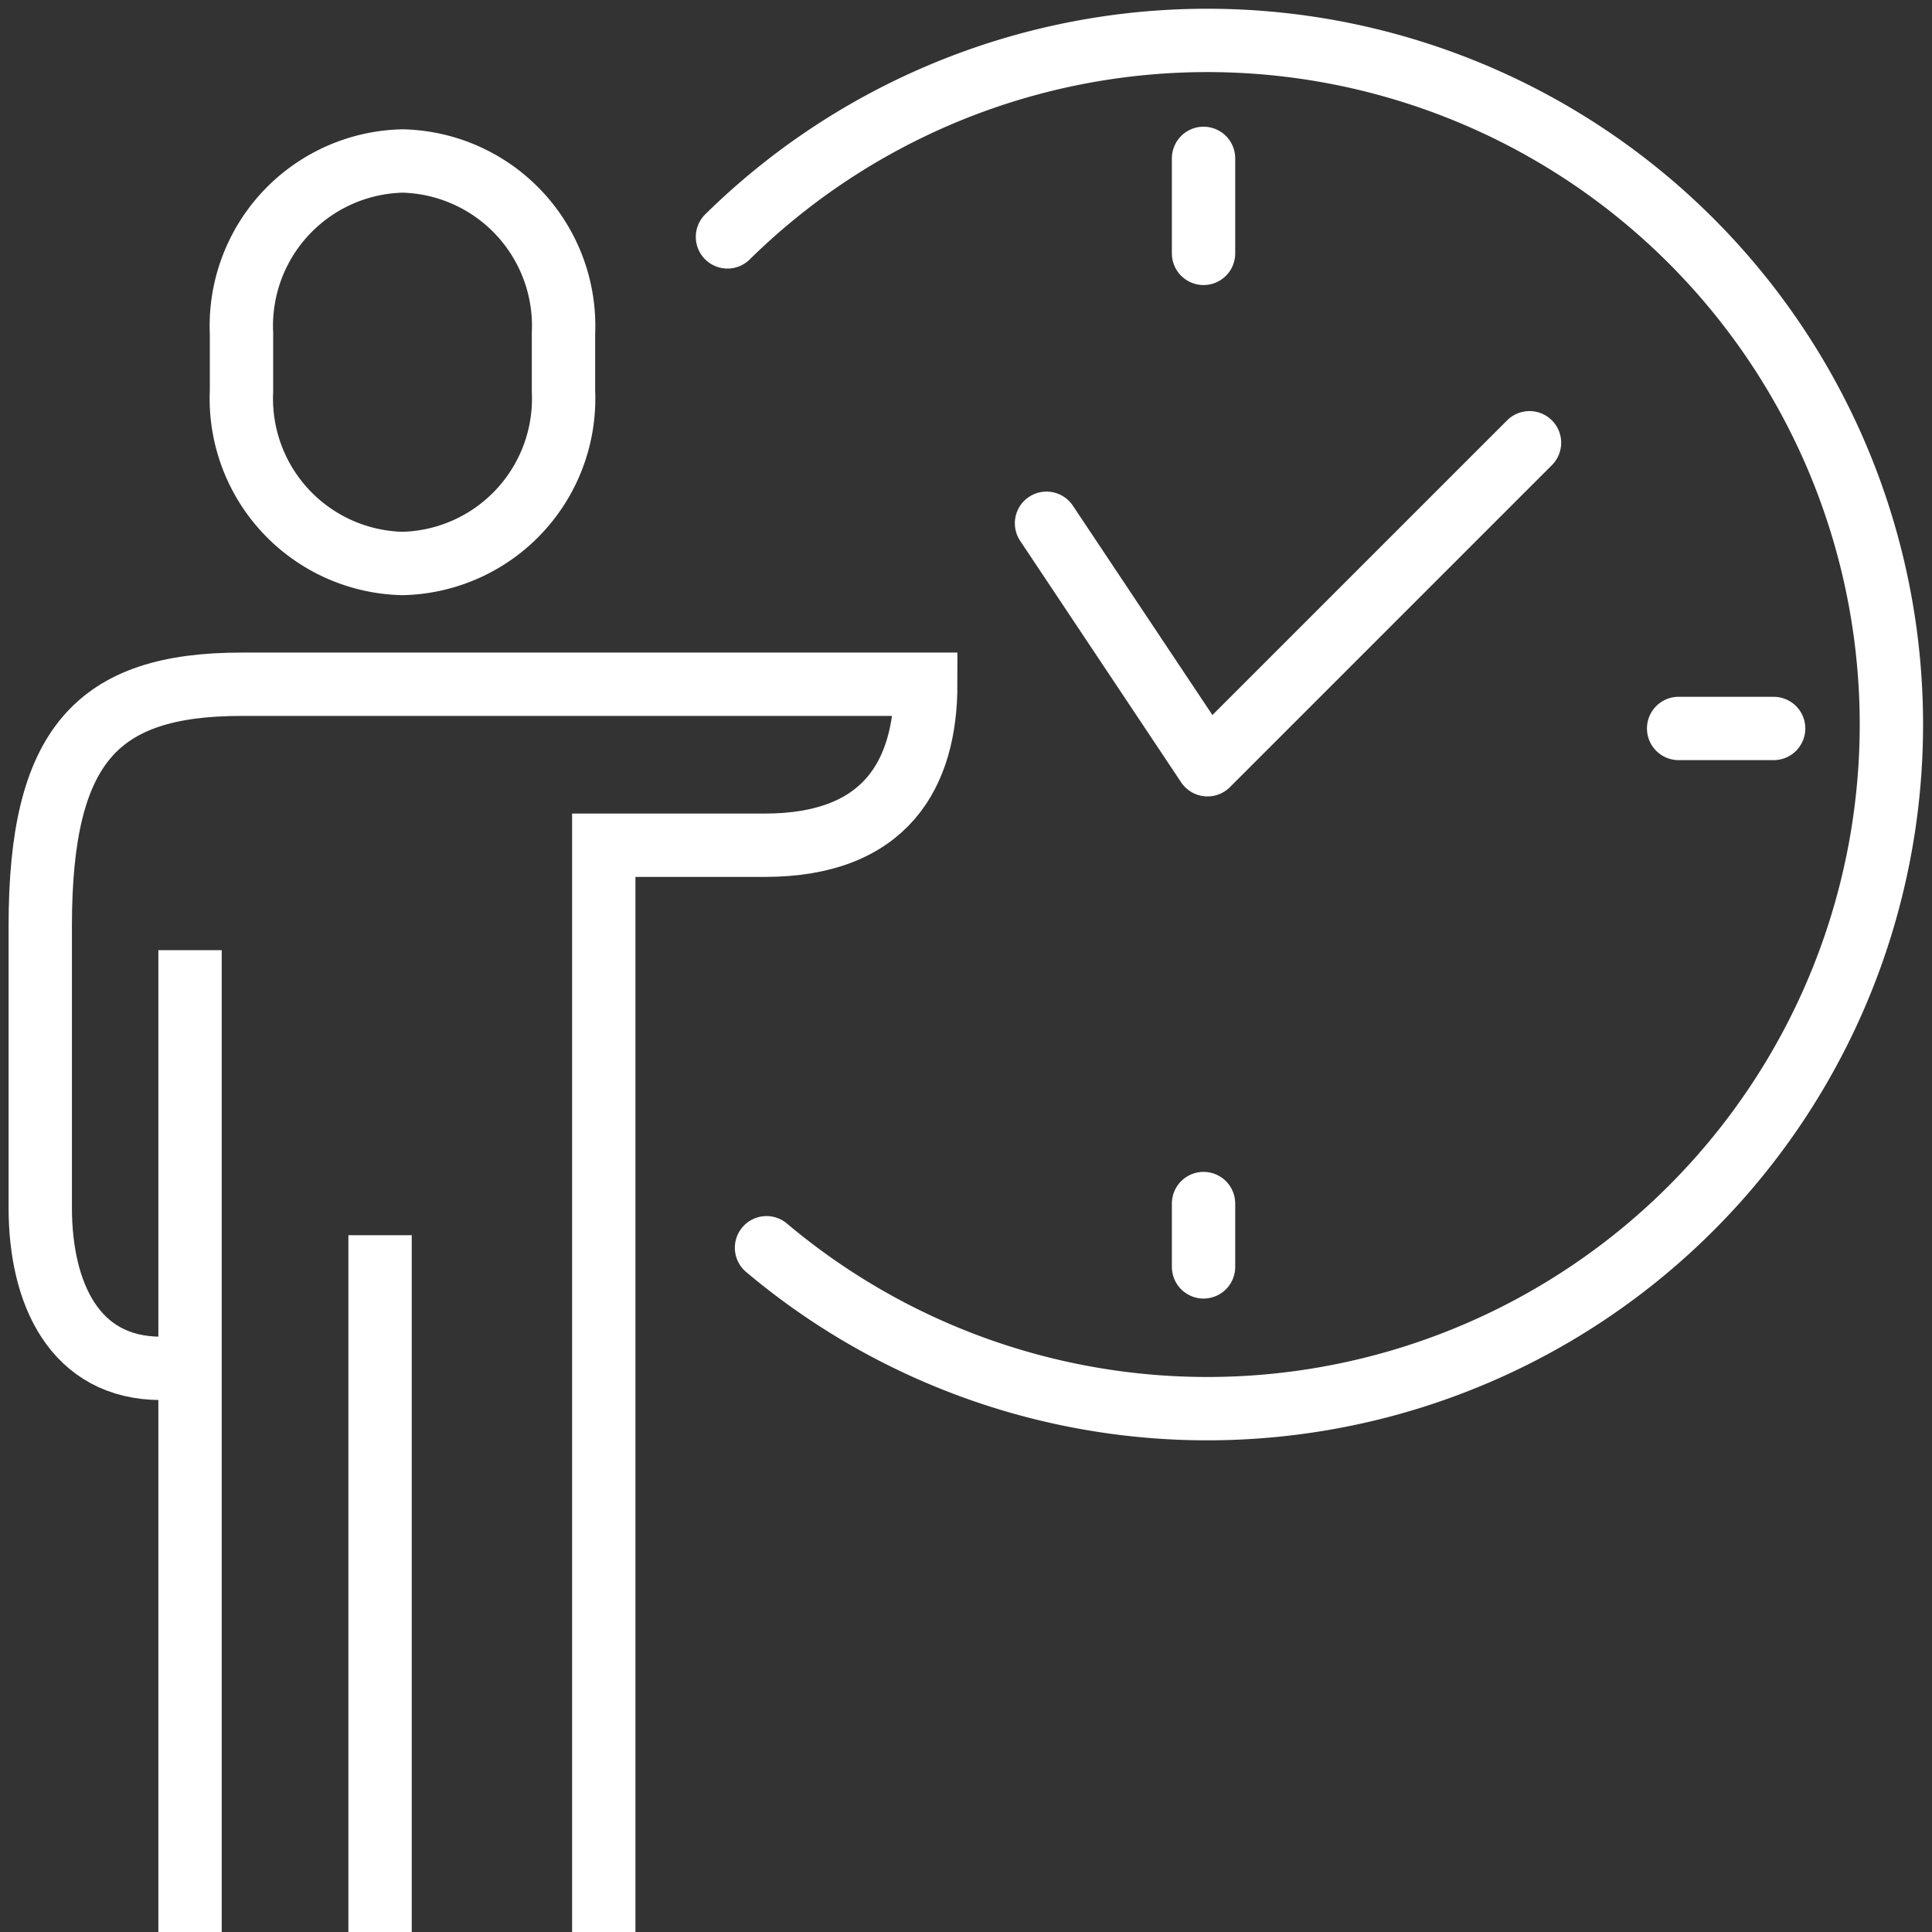 <svg id="Group_3848" data-name="Group 3848" xmlns="http://www.w3.org/2000/svg" xmlns:xlink="http://www.w3.org/1999/xlink" width="61" height="61" viewBox="0 0 61 61">
  <rect x="0" y="0" width="61" height="61" fill="#333333" stroke="none"/>
  <defs>
    <clipPath id="clip-path">
      <rect id="Rectangle_120" data-name="Rectangle 120" width="61" height="61" fill="none" stroke="#fff" stroke-width="1"/>
    </clipPath>
  </defs>
  <g id="Group_3847" data-name="Group 3847" clip-path="url(#clip-path)">
    <path id="Path_54117" data-name="Path 54117" d="M11.083,16.708a5.208,5.208,0,0,0,5.083-5.446V9.446A5.208,5.208,0,0,0,11.083,4,5.208,5.208,0,0,0,6,9.446v1.817A5.208,5.208,0,0,0,11.083,16.708Z" transform="translate(1.625 1.083)" fill="none" stroke="#fff" stroke-miterlimit="10" stroke-width="2"/>
    <path id="Path_54118" data-name="Path 54118" d="M18.792,56.4V22.083h5.083c3.835,0,5.083-2.263,5.083-5.083H7.354C2.8,17,1,18.921,1,24.625v8.9C1,36.247,2.087,38.6,4.813,38.6H6.083" transform="translate(0.271 4.604)" fill="none" stroke="#fff" stroke-miterlimit="10" stroke-width="2"/>
    <line id="Line_133" data-name="Line 133" y2="22" transform="translate(12 39)" fill="none" stroke="#fff" stroke-miterlimit="10" stroke-width="2"/>
    <line id="Line_134" data-name="Line 134" y2="31" transform="translate(6 30)" fill="none" stroke="#fff" stroke-miterlimit="10" stroke-width="2"/>
    <path id="Path_54119" data-name="Path 54119" d="M18.074,7.208a21.6,21.6,0,1,1,1.233,31.917" transform="translate(4.895 0.271)" fill="none" stroke="#fff" stroke-linecap="round" stroke-linejoin="round" stroke-width="2"/>
    <line id="Line_135" data-name="Line 135" y2="3" transform="translate(38 5)" fill="none" stroke="#fff" stroke-linecap="round" stroke-linejoin="round" stroke-width="2"/>
    <line id="Line_136" data-name="Line 136" x1="3" transform="translate(53 23)" fill="none" stroke="#fff" stroke-linecap="round" stroke-linejoin="round" stroke-width="2"/>
    <line id="Line_137" data-name="Line 137" y1="2" transform="translate(38 38)" fill="none" stroke="#fff" stroke-linecap="round" stroke-linejoin="round" stroke-width="2"/>
    <path id="Path_54120" data-name="Path 54120" d="M26,13.542l5.083,7.625L41.25,11" transform="translate(7.042 2.979)" fill="none" stroke="#fff" stroke-linecap="round" stroke-linejoin="round" stroke-width="2"/>
  </g>
</svg>
